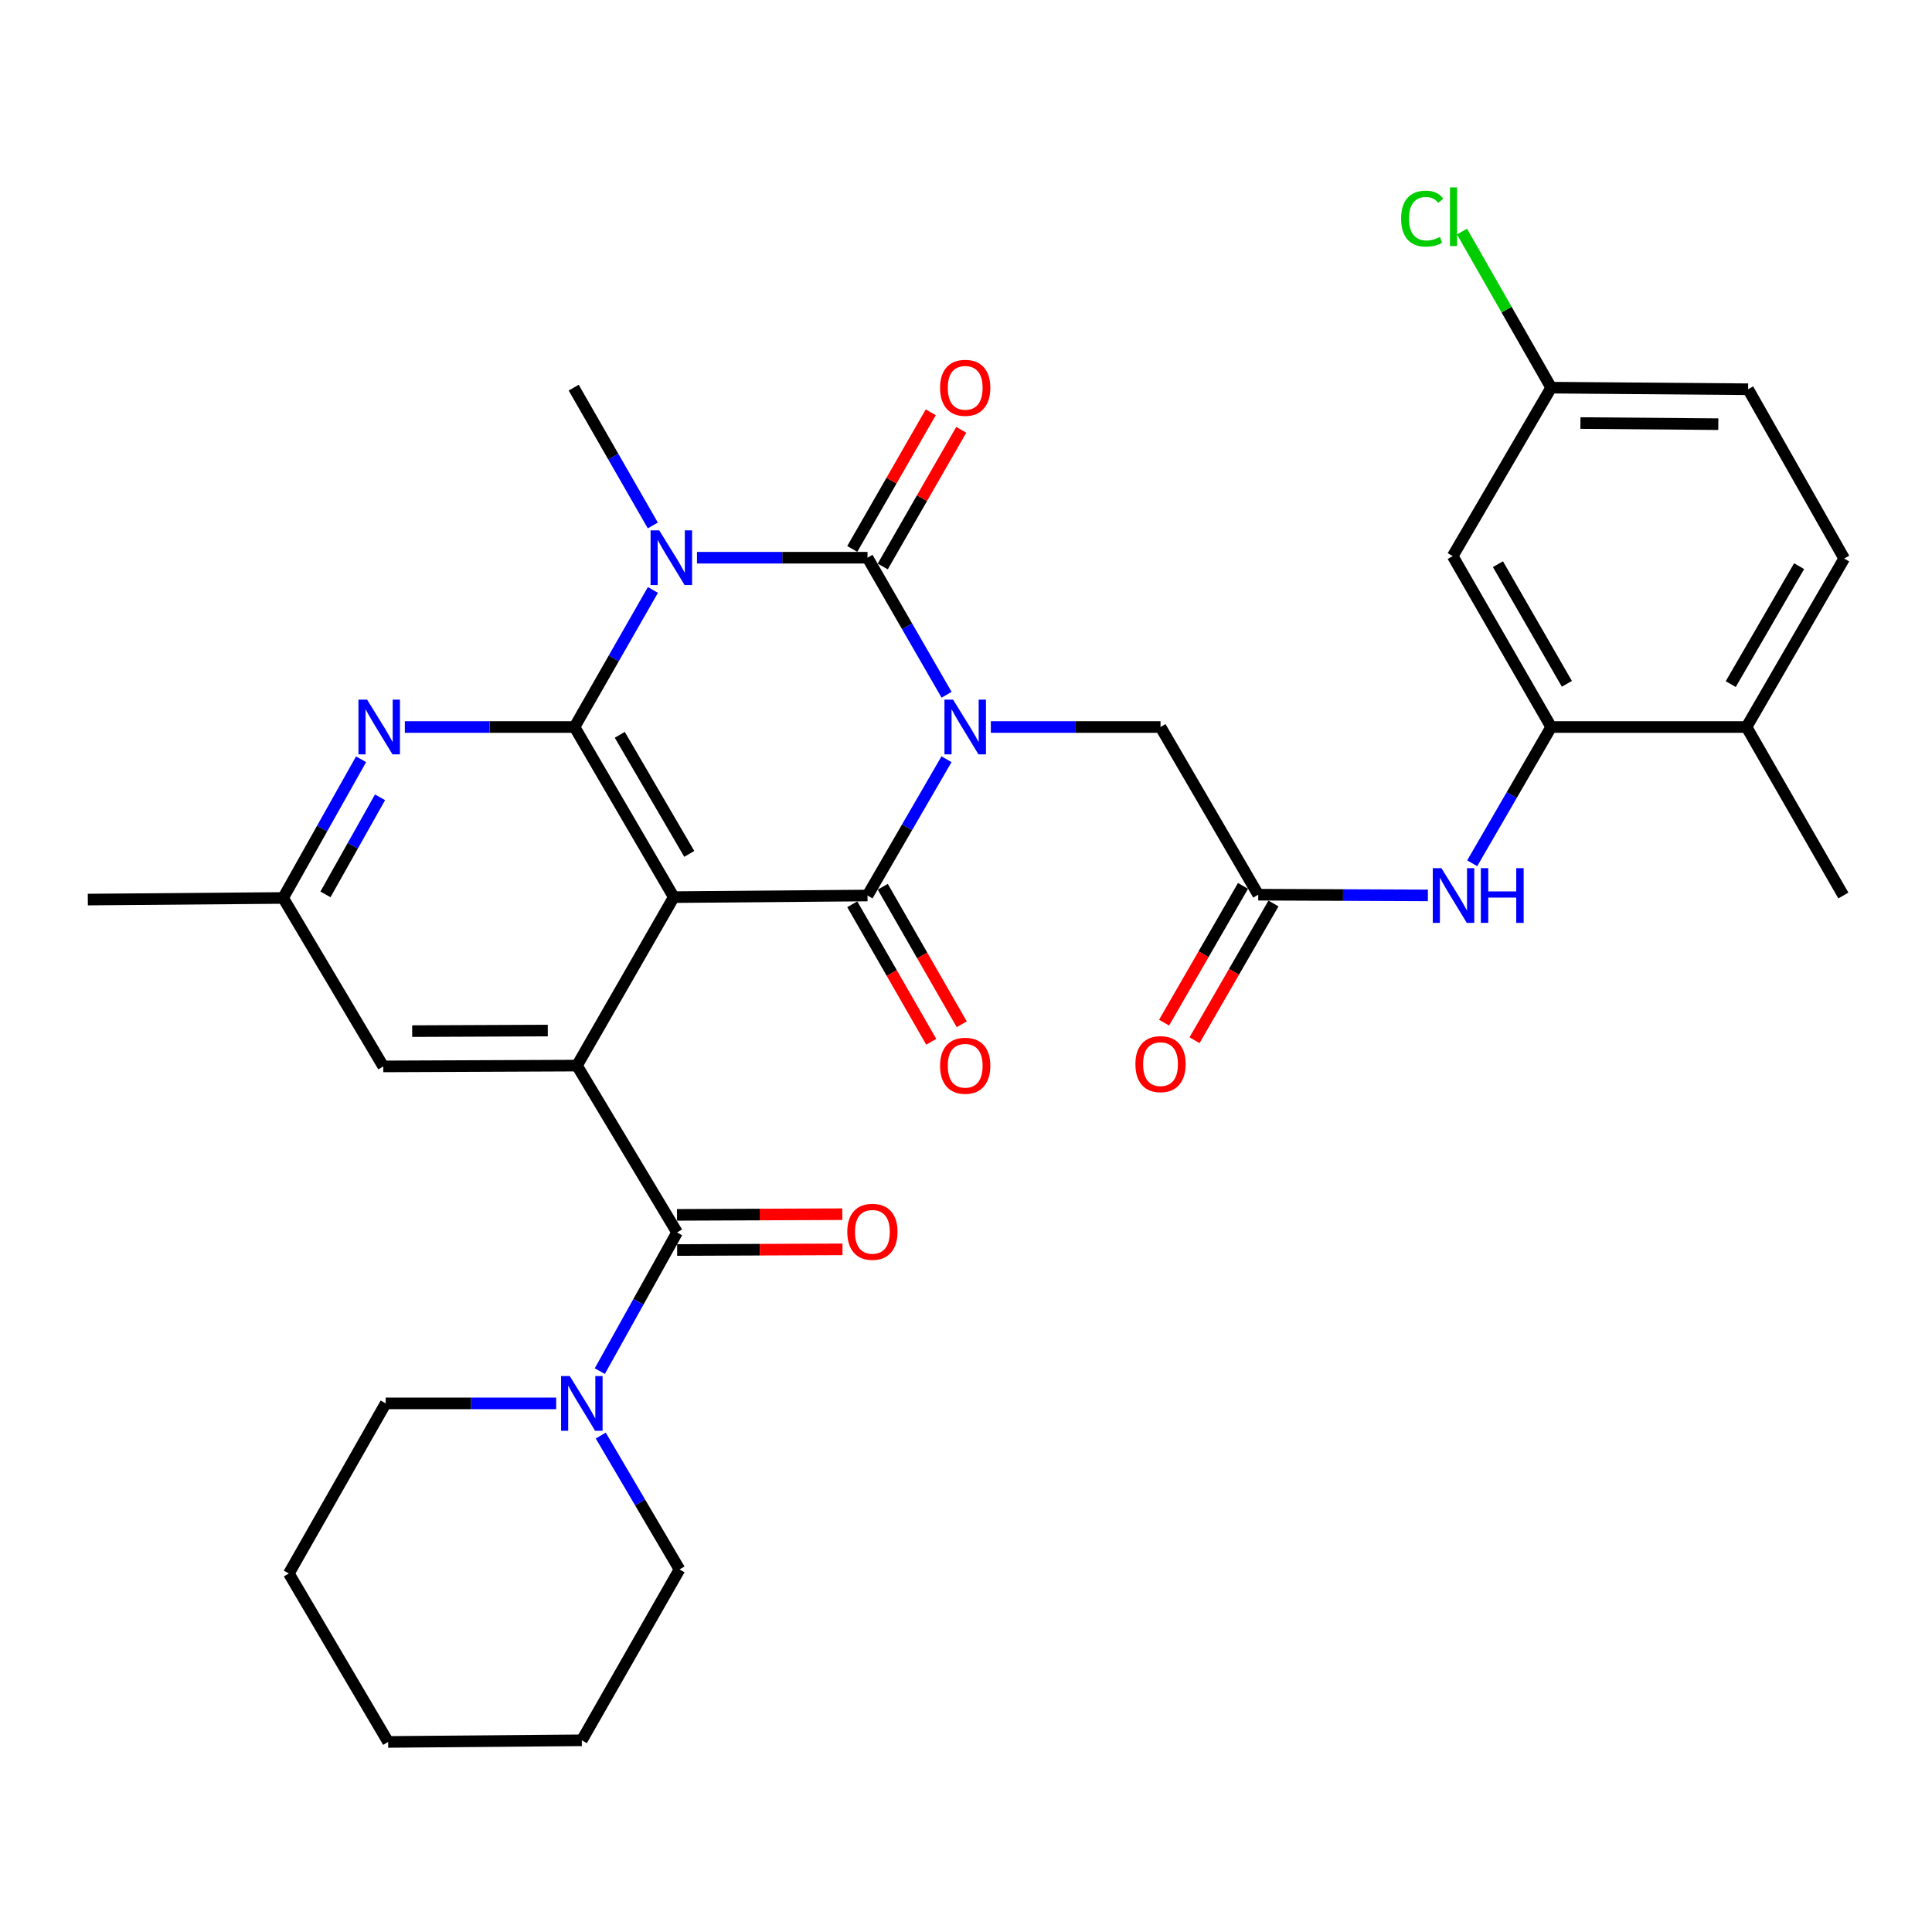<?xml version='1.0' encoding='iso-8859-1'?>
<svg version='1.1' baseProfile='full'
              xmlns='http://www.w3.org/2000/svg'
                      xmlns:rdkit='http://www.rdkit.org/xml'
                      xmlns:xlink='http://www.w3.org/1999/xlink'
                  xml:space='preserve'
width='1000px' height='1000px' viewBox='0 0 1000 1000'>
<!-- END OF HEADER -->
<rect style='opacity:1.0;fill:#FFFFFF;stroke:none' width='1000' height='1000' x='0' y='0'> </rect>
<path class='bond-0' d='M 489.955,359.611 L 469.489,324.141' style='fill:none;fill-rule:evenodd;stroke:#0000FF;stroke-width:6px;stroke-linecap:butt;stroke-linejoin:miter;stroke-opacity:1' />
<path class='bond-0' d='M 469.489,324.141 L 449.022,288.671' style='fill:none;fill-rule:evenodd;stroke:#000000;stroke-width:6px;stroke-linecap:butt;stroke-linejoin:miter;stroke-opacity:1' />
<path class='bond-3' d='M 489.915,392.981 L 469.468,428.248' style='fill:none;fill-rule:evenodd;stroke:#0000FF;stroke-width:6px;stroke-linecap:butt;stroke-linejoin:miter;stroke-opacity:1' />
<path class='bond-3' d='M 469.468,428.248 L 449.022,463.515' style='fill:none;fill-rule:evenodd;stroke:#000000;stroke-width:6px;stroke-linecap:butt;stroke-linejoin:miter;stroke-opacity:1' />
<path class='bond-9' d='M 512.853,376.3 L 556.767,376.3' style='fill:none;fill-rule:evenodd;stroke:#0000FF;stroke-width:6px;stroke-linecap:butt;stroke-linejoin:miter;stroke-opacity:1' />
<path class='bond-9' d='M 556.767,376.3 L 600.682,376.3' style='fill:none;fill-rule:evenodd;stroke:#000000;stroke-width:6px;stroke-linecap:butt;stroke-linejoin:miter;stroke-opacity:1' />
<path class='bond-1' d='M 449.022,288.671 L 404.891,288.671' style='fill:none;fill-rule:evenodd;stroke:#000000;stroke-width:6px;stroke-linecap:butt;stroke-linejoin:miter;stroke-opacity:1' />
<path class='bond-1' d='M 404.891,288.671 L 360.759,288.671' style='fill:none;fill-rule:evenodd;stroke:#0000FF;stroke-width:6px;stroke-linecap:butt;stroke-linejoin:miter;stroke-opacity:1' />
<path class='bond-13' d='M 456.912,293.204 L 477.226,257.841' style='fill:none;fill-rule:evenodd;stroke:#000000;stroke-width:6px;stroke-linecap:butt;stroke-linejoin:miter;stroke-opacity:1' />
<path class='bond-13' d='M 477.226,257.841 L 497.539,222.478' style='fill:none;fill-rule:evenodd;stroke:#FF0000;stroke-width:6px;stroke-linecap:butt;stroke-linejoin:miter;stroke-opacity:1' />
<path class='bond-13' d='M 441.132,284.139 L 461.445,248.776' style='fill:none;fill-rule:evenodd;stroke:#000000;stroke-width:6px;stroke-linecap:butt;stroke-linejoin:miter;stroke-opacity:1' />
<path class='bond-13' d='M 461.445,248.776 L 481.759,213.413' style='fill:none;fill-rule:evenodd;stroke:#FF0000;stroke-width:6px;stroke-linecap:butt;stroke-linejoin:miter;stroke-opacity:1' />
<path class='bond-21' d='M 337.895,271.974 L 317.421,236.311' style='fill:none;fill-rule:evenodd;stroke:#0000FF;stroke-width:6px;stroke-linecap:butt;stroke-linejoin:miter;stroke-opacity:1' />
<path class='bond-21' d='M 317.421,236.311 L 296.947,200.648' style='fill:none;fill-rule:evenodd;stroke:#000000;stroke-width:6px;stroke-linecap:butt;stroke-linejoin:miter;stroke-opacity:1' />
<path class='bond-33' d='M 337.94,305.355 L 317.656,340.828' style='fill:none;fill-rule:evenodd;stroke:#0000FF;stroke-width:6px;stroke-linecap:butt;stroke-linejoin:miter;stroke-opacity:1' />
<path class='bond-33' d='M 317.656,340.828 L 297.372,376.3' style='fill:none;fill-rule:evenodd;stroke:#000000;stroke-width:6px;stroke-linecap:butt;stroke-linejoin:miter;stroke-opacity:1' />
<path class='bond-2' d='M 348.744,464.354 L 449.022,463.515' style='fill:none;fill-rule:evenodd;stroke:#000000;stroke-width:6px;stroke-linecap:butt;stroke-linejoin:miter;stroke-opacity:1' />
<path class='bond-4' d='M 348.744,464.354 L 297.372,376.3' style='fill:none;fill-rule:evenodd;stroke:#000000;stroke-width:6px;stroke-linecap:butt;stroke-linejoin:miter;stroke-opacity:1' />
<path class='bond-4' d='M 356.758,441.975 L 320.797,380.337' style='fill:none;fill-rule:evenodd;stroke:#000000;stroke-width:6px;stroke-linecap:butt;stroke-linejoin:miter;stroke-opacity:1' />
<path class='bond-5' d='M 348.744,464.354 L 298.646,551.549' style='fill:none;fill-rule:evenodd;stroke:#000000;stroke-width:6px;stroke-linecap:butt;stroke-linejoin:miter;stroke-opacity:1' />
<path class='bond-14' d='M 441.131,468.047 L 461.572,503.635' style='fill:none;fill-rule:evenodd;stroke:#000000;stroke-width:6px;stroke-linecap:butt;stroke-linejoin:miter;stroke-opacity:1' />
<path class='bond-14' d='M 461.572,503.635 L 482.012,539.223' style='fill:none;fill-rule:evenodd;stroke:#FF0000;stroke-width:6px;stroke-linecap:butt;stroke-linejoin:miter;stroke-opacity:1' />
<path class='bond-14' d='M 456.913,458.983 L 477.353,494.571' style='fill:none;fill-rule:evenodd;stroke:#000000;stroke-width:6px;stroke-linecap:butt;stroke-linejoin:miter;stroke-opacity:1' />
<path class='bond-14' d='M 477.353,494.571 L 497.793,530.159' style='fill:none;fill-rule:evenodd;stroke:#FF0000;stroke-width:6px;stroke-linecap:butt;stroke-linejoin:miter;stroke-opacity:1' />
<path class='bond-7' d='M 297.372,376.3 L 253.457,376.3' style='fill:none;fill-rule:evenodd;stroke:#000000;stroke-width:6px;stroke-linecap:butt;stroke-linejoin:miter;stroke-opacity:1' />
<path class='bond-7' d='M 253.457,376.3 L 209.543,376.3' style='fill:none;fill-rule:evenodd;stroke:#0000FF;stroke-width:6px;stroke-linecap:butt;stroke-linejoin:miter;stroke-opacity:1' />
<path class='bond-6' d='M 298.646,551.549 L 350.453,637.914' style='fill:none;fill-rule:evenodd;stroke:#000000;stroke-width:6px;stroke-linecap:butt;stroke-linejoin:miter;stroke-opacity:1' />
<path class='bond-16' d='M 298.646,551.549 L 198.378,551.973' style='fill:none;fill-rule:evenodd;stroke:#000000;stroke-width:6px;stroke-linecap:butt;stroke-linejoin:miter;stroke-opacity:1' />
<path class='bond-16' d='M 283.529,533.413 L 213.342,533.711' style='fill:none;fill-rule:evenodd;stroke:#000000;stroke-width:6px;stroke-linecap:butt;stroke-linejoin:miter;stroke-opacity:1' />
<path class='bond-8' d='M 350.453,637.914 L 330.454,673.807' style='fill:none;fill-rule:evenodd;stroke:#000000;stroke-width:6px;stroke-linecap:butt;stroke-linejoin:miter;stroke-opacity:1' />
<path class='bond-8' d='M 330.454,673.807 L 310.454,709.7' style='fill:none;fill-rule:evenodd;stroke:#0000FF;stroke-width:6px;stroke-linecap:butt;stroke-linejoin:miter;stroke-opacity:1' />
<path class='bond-18' d='M 350.49,647.014 L 393.275,646.838' style='fill:none;fill-rule:evenodd;stroke:#000000;stroke-width:6px;stroke-linecap:butt;stroke-linejoin:miter;stroke-opacity:1' />
<path class='bond-18' d='M 393.275,646.838 L 436.06,646.663' style='fill:none;fill-rule:evenodd;stroke:#FF0000;stroke-width:6px;stroke-linecap:butt;stroke-linejoin:miter;stroke-opacity:1' />
<path class='bond-18' d='M 350.416,628.815 L 393.2,628.639' style='fill:none;fill-rule:evenodd;stroke:#000000;stroke-width:6px;stroke-linecap:butt;stroke-linejoin:miter;stroke-opacity:1' />
<path class='bond-18' d='M 393.2,628.639 L 435.985,628.464' style='fill:none;fill-rule:evenodd;stroke:#FF0000;stroke-width:6px;stroke-linecap:butt;stroke-linejoin:miter;stroke-opacity:1' />
<path class='bond-34' d='M 186.89,392.998 L 166.715,428.888' style='fill:none;fill-rule:evenodd;stroke:#0000FF;stroke-width:6px;stroke-linecap:butt;stroke-linejoin:miter;stroke-opacity:1' />
<path class='bond-34' d='M 166.715,428.888 L 146.541,464.779' style='fill:none;fill-rule:evenodd;stroke:#000000;stroke-width:6px;stroke-linecap:butt;stroke-linejoin:miter;stroke-opacity:1' />
<path class='bond-34' d='M 196.702,412.683 L 182.58,437.806' style='fill:none;fill-rule:evenodd;stroke:#0000FF;stroke-width:6px;stroke-linecap:butt;stroke-linejoin:miter;stroke-opacity:1' />
<path class='bond-34' d='M 182.58,437.806 L 168.458,462.929' style='fill:none;fill-rule:evenodd;stroke:#000000;stroke-width:6px;stroke-linecap:butt;stroke-linejoin:miter;stroke-opacity:1' />
<path class='bond-26' d='M 310.951,743.045 L 331.334,777.689' style='fill:none;fill-rule:evenodd;stroke:#0000FF;stroke-width:6px;stroke-linecap:butt;stroke-linejoin:miter;stroke-opacity:1' />
<path class='bond-26' d='M 331.334,777.689 L 351.717,812.333' style='fill:none;fill-rule:evenodd;stroke:#000000;stroke-width:6px;stroke-linecap:butt;stroke-linejoin:miter;stroke-opacity:1' />
<path class='bond-27' d='M 287.875,726.393 L 243.754,726.393' style='fill:none;fill-rule:evenodd;stroke:#0000FF;stroke-width:6px;stroke-linecap:butt;stroke-linejoin:miter;stroke-opacity:1' />
<path class='bond-27' d='M 243.754,726.393 L 199.632,726.393' style='fill:none;fill-rule:evenodd;stroke:#000000;stroke-width:6px;stroke-linecap:butt;stroke-linejoin:miter;stroke-opacity:1' />
<path class='bond-11' d='M 600.682,376.3 L 651.256,463.09' style='fill:none;fill-rule:evenodd;stroke:#000000;stroke-width:6px;stroke-linecap:butt;stroke-linejoin:miter;stroke-opacity:1' />
<path class='bond-10' d='M 802.885,376.3 L 782.447,411.568' style='fill:none;fill-rule:evenodd;stroke:#000000;stroke-width:6px;stroke-linecap:butt;stroke-linejoin:miter;stroke-opacity:1' />
<path class='bond-10' d='M 782.447,411.568 L 762.009,446.835' style='fill:none;fill-rule:evenodd;stroke:#0000FF;stroke-width:6px;stroke-linecap:butt;stroke-linejoin:miter;stroke-opacity:1' />
<path class='bond-15' d='M 802.885,376.3 L 751.917,287.832' style='fill:none;fill-rule:evenodd;stroke:#000000;stroke-width:6px;stroke-linecap:butt;stroke-linejoin:miter;stroke-opacity:1' />
<path class='bond-15' d='M 811.01,353.945 L 775.332,292.017' style='fill:none;fill-rule:evenodd;stroke:#000000;stroke-width:6px;stroke-linecap:butt;stroke-linejoin:miter;stroke-opacity:1' />
<path class='bond-19' d='M 802.885,376.3 L 903.992,376.3' style='fill:none;fill-rule:evenodd;stroke:#000000;stroke-width:6px;stroke-linecap:butt;stroke-linejoin:miter;stroke-opacity:1' />
<path class='bond-12' d='M 651.256,463.09 L 695.165,463.275' style='fill:none;fill-rule:evenodd;stroke:#000000;stroke-width:6px;stroke-linecap:butt;stroke-linejoin:miter;stroke-opacity:1' />
<path class='bond-12' d='M 695.165,463.275 L 739.075,463.459' style='fill:none;fill-rule:evenodd;stroke:#0000FF;stroke-width:6px;stroke-linecap:butt;stroke-linejoin:miter;stroke-opacity:1' />
<path class='bond-20' d='M 643.375,458.542 L 622.951,493.927' style='fill:none;fill-rule:evenodd;stroke:#000000;stroke-width:6px;stroke-linecap:butt;stroke-linejoin:miter;stroke-opacity:1' />
<path class='bond-20' d='M 622.951,493.927 L 602.526,529.311' style='fill:none;fill-rule:evenodd;stroke:#FF0000;stroke-width:6px;stroke-linecap:butt;stroke-linejoin:miter;stroke-opacity:1' />
<path class='bond-20' d='M 659.137,467.639 L 638.713,503.024' style='fill:none;fill-rule:evenodd;stroke:#000000;stroke-width:6px;stroke-linecap:butt;stroke-linejoin:miter;stroke-opacity:1' />
<path class='bond-20' d='M 638.713,503.024 L 618.288,538.409' style='fill:none;fill-rule:evenodd;stroke:#FF0000;stroke-width:6px;stroke-linecap:butt;stroke-linejoin:miter;stroke-opacity:1' />
<path class='bond-23' d='M 751.917,287.832 L 802.885,200.648' style='fill:none;fill-rule:evenodd;stroke:#000000;stroke-width:6px;stroke-linecap:butt;stroke-linejoin:miter;stroke-opacity:1' />
<path class='bond-17' d='M 198.378,551.973 L 146.541,464.779' style='fill:none;fill-rule:evenodd;stroke:#000000;stroke-width:6px;stroke-linecap:butt;stroke-linejoin:miter;stroke-opacity:1' />
<path class='bond-28' d='M 146.541,464.779 L 45.455,465.618' style='fill:none;fill-rule:evenodd;stroke:#000000;stroke-width:6px;stroke-linecap:butt;stroke-linejoin:miter;stroke-opacity:1' />
<path class='bond-22' d='M 903.992,376.3 L 954.545,289.096' style='fill:none;fill-rule:evenodd;stroke:#000000;stroke-width:6px;stroke-linecap:butt;stroke-linejoin:miter;stroke-opacity:1' />
<path class='bond-22' d='M 895.83,354.092 L 931.218,293.049' style='fill:none;fill-rule:evenodd;stroke:#000000;stroke-width:6px;stroke-linecap:butt;stroke-linejoin:miter;stroke-opacity:1' />
<path class='bond-29' d='M 903.992,376.3 L 954.121,463.515' style='fill:none;fill-rule:evenodd;stroke:#000000;stroke-width:6px;stroke-linecap:butt;stroke-linejoin:miter;stroke-opacity:1' />
<path class='bond-24' d='M 954.545,289.096 L 904.831,201.467' style='fill:none;fill-rule:evenodd;stroke:#000000;stroke-width:6px;stroke-linecap:butt;stroke-linejoin:miter;stroke-opacity:1' />
<path class='bond-25' d='M 802.885,200.648 L 779.807,160.253' style='fill:none;fill-rule:evenodd;stroke:#000000;stroke-width:6px;stroke-linecap:butt;stroke-linejoin:miter;stroke-opacity:1' />
<path class='bond-25' d='M 779.807,160.253 L 756.729,119.859' style='fill:none;fill-rule:evenodd;stroke:#00CC00;stroke-width:6px;stroke-linecap:butt;stroke-linejoin:miter;stroke-opacity:1' />
<path class='bond-35' d='M 802.885,200.648 L 904.831,201.467' style='fill:none;fill-rule:evenodd;stroke:#000000;stroke-width:6px;stroke-linecap:butt;stroke-linejoin:miter;stroke-opacity:1' />
<path class='bond-35' d='M 818.031,218.969 L 889.393,219.543' style='fill:none;fill-rule:evenodd;stroke:#000000;stroke-width:6px;stroke-linecap:butt;stroke-linejoin:miter;stroke-opacity:1' />
<path class='bond-30' d='M 351.717,812.333 L 301.153,900.781' style='fill:none;fill-rule:evenodd;stroke:#000000;stroke-width:6px;stroke-linecap:butt;stroke-linejoin:miter;stroke-opacity:1' />
<path class='bond-31' d='M 199.632,726.393 L 149.514,814.436' style='fill:none;fill-rule:evenodd;stroke:#000000;stroke-width:6px;stroke-linecap:butt;stroke-linejoin:miter;stroke-opacity:1' />
<path class='bond-36' d='M 301.153,900.781 L 200.896,901.621' style='fill:none;fill-rule:evenodd;stroke:#000000;stroke-width:6px;stroke-linecap:butt;stroke-linejoin:miter;stroke-opacity:1' />
<path class='bond-32' d='M 149.514,814.436 L 200.896,901.621' style='fill:none;fill-rule:evenodd;stroke:#000000;stroke-width:6px;stroke-linecap:butt;stroke-linejoin:miter;stroke-opacity:1' />
<path  class='atom-0' d='M 493.325 362.14
L 502.605 377.14
Q 503.525 378.62, 505.005 381.3
Q 506.485 383.98, 506.565 384.14
L 506.565 362.14
L 510.325 362.14
L 510.325 390.46
L 506.445 390.46
L 496.485 374.06
Q 495.325 372.14, 494.085 369.94
Q 492.885 367.74, 492.525 367.06
L 492.525 390.46
L 488.845 390.46
L 488.845 362.14
L 493.325 362.14
' fill='#0000FF'/>
<path  class='atom-2' d='M 341.221 274.511
L 350.501 289.511
Q 351.421 290.991, 352.901 293.671
Q 354.381 296.351, 354.461 296.511
L 354.461 274.511
L 358.221 274.511
L 358.221 302.831
L 354.341 302.831
L 344.381 286.431
Q 343.221 284.511, 341.981 282.311
Q 340.781 280.111, 340.421 279.431
L 340.421 302.831
L 336.741 302.831
L 336.741 274.511
L 341.221 274.511
' fill='#0000FF'/>
<path  class='atom-8' d='M 190.015 362.14
L 199.295 377.14
Q 200.215 378.62, 201.695 381.3
Q 203.175 383.98, 203.255 384.14
L 203.255 362.14
L 207.015 362.14
L 207.015 390.46
L 203.135 390.46
L 193.175 374.06
Q 192.015 372.14, 190.775 369.94
Q 189.575 367.74, 189.215 367.06
L 189.215 390.46
L 185.535 390.46
L 185.535 362.14
L 190.015 362.14
' fill='#0000FF'/>
<path  class='atom-9' d='M 294.893 712.233
L 304.173 727.233
Q 305.093 728.713, 306.573 731.393
Q 308.053 734.073, 308.133 734.233
L 308.133 712.233
L 311.893 712.233
L 311.893 740.553
L 308.013 740.553
L 298.053 724.153
Q 296.893 722.233, 295.653 720.033
Q 294.453 717.833, 294.093 717.153
L 294.093 740.553
L 290.413 740.553
L 290.413 712.233
L 294.893 712.233
' fill='#0000FF'/>
<path  class='atom-13' d='M 746.082 449.355
L 755.362 464.355
Q 756.282 465.835, 757.762 468.515
Q 759.242 471.195, 759.322 471.355
L 759.322 449.355
L 763.082 449.355
L 763.082 477.675
L 759.202 477.675
L 749.242 461.275
Q 748.082 459.355, 746.842 457.155
Q 745.642 454.955, 745.282 454.275
L 745.282 477.675
L 741.602 477.675
L 741.602 449.355
L 746.082 449.355
' fill='#0000FF'/>
<path  class='atom-13' d='M 766.482 449.355
L 770.322 449.355
L 770.322 461.395
L 784.802 461.395
L 784.802 449.355
L 788.642 449.355
L 788.642 477.675
L 784.802 477.675
L 784.802 464.595
L 770.322 464.595
L 770.322 477.675
L 766.482 477.675
L 766.482 449.355
' fill='#0000FF'/>
<path  class='atom-14' d='M 486.585 200.728
Q 486.585 193.928, 489.945 190.128
Q 493.305 186.328, 499.585 186.328
Q 505.865 186.328, 509.225 190.128
Q 512.585 193.928, 512.585 200.728
Q 512.585 207.608, 509.185 211.528
Q 505.785 215.408, 499.585 215.408
Q 493.345 215.408, 489.945 211.528
Q 486.585 207.648, 486.585 200.728
M 499.585 212.208
Q 503.905 212.208, 506.225 209.328
Q 508.585 206.408, 508.585 200.728
Q 508.585 195.168, 506.225 192.368
Q 503.905 189.528, 499.585 189.528
Q 495.265 189.528, 492.905 192.328
Q 490.585 195.128, 490.585 200.728
Q 490.585 206.448, 492.905 209.328
Q 495.265 212.208, 499.585 212.208
' fill='#FF0000'/>
<path  class='atom-15' d='M 486.585 551.629
Q 486.585 544.829, 489.945 541.029
Q 493.305 537.229, 499.585 537.229
Q 505.865 537.229, 509.225 541.029
Q 512.585 544.829, 512.585 551.629
Q 512.585 558.509, 509.185 562.429
Q 505.785 566.309, 499.585 566.309
Q 493.345 566.309, 489.945 562.429
Q 486.585 558.549, 486.585 551.629
M 499.585 563.109
Q 503.905 563.109, 506.225 560.229
Q 508.585 557.309, 508.585 551.629
Q 508.585 546.069, 506.225 543.269
Q 503.905 540.429, 499.585 540.429
Q 495.265 540.429, 492.905 543.229
Q 490.585 546.029, 490.585 551.629
Q 490.585 557.349, 492.905 560.229
Q 495.265 563.109, 499.585 563.109
' fill='#FF0000'/>
<path  class='atom-19' d='M 438.55 637.58
Q 438.55 630.78, 441.91 626.98
Q 445.27 623.18, 451.55 623.18
Q 457.83 623.18, 461.19 626.98
Q 464.55 630.78, 464.55 637.58
Q 464.55 644.46, 461.15 648.38
Q 457.75 652.26, 451.55 652.26
Q 445.31 652.26, 441.91 648.38
Q 438.55 644.5, 438.55 637.58
M 451.55 649.06
Q 455.87 649.06, 458.19 646.18
Q 460.55 643.26, 460.55 637.58
Q 460.55 632.02, 458.19 629.22
Q 455.87 626.38, 451.55 626.38
Q 447.23 626.38, 444.87 629.18
Q 442.55 631.98, 442.55 637.58
Q 442.55 643.3, 444.87 646.18
Q 447.23 649.06, 451.55 649.06
' fill='#FF0000'/>
<path  class='atom-21' d='M 587.682 550.79
Q 587.682 543.99, 591.042 540.19
Q 594.402 536.39, 600.682 536.39
Q 606.962 536.39, 610.322 540.19
Q 613.682 543.99, 613.682 550.79
Q 613.682 557.67, 610.282 561.59
Q 606.882 565.47, 600.682 565.47
Q 594.442 565.47, 591.042 561.59
Q 587.682 557.71, 587.682 550.79
M 600.682 562.27
Q 605.002 562.27, 607.322 559.39
Q 609.682 556.47, 609.682 550.79
Q 609.682 545.23, 607.322 542.43
Q 605.002 539.59, 600.682 539.59
Q 596.362 539.59, 594.002 542.39
Q 591.682 545.19, 591.682 550.79
Q 591.682 556.51, 594.002 559.39
Q 596.362 562.27, 600.682 562.27
' fill='#FF0000'/>
<path  class='atom-26' d='M 725.222 113.159
Q 725.222 106.119, 728.502 102.439
Q 731.822 98.719, 738.102 98.719
Q 743.942 98.719, 747.062 102.839
L 744.422 104.999
Q 742.142 101.999, 738.102 101.999
Q 733.822 101.999, 731.542 104.879
Q 729.302 107.719, 729.302 113.159
Q 729.302 118.759, 731.622 121.639
Q 733.982 124.519, 738.542 124.519
Q 741.662 124.519, 745.302 122.639
L 746.422 125.639
Q 744.942 126.599, 742.702 127.159
Q 740.462 127.719, 737.982 127.719
Q 731.822 127.719, 728.502 123.959
Q 725.222 120.199, 725.222 113.159
' fill='#00CC00'/>
<path  class='atom-26' d='M 750.502 96.999
L 754.182 96.999
L 754.182 127.359
L 750.502 127.359
L 750.502 96.999
' fill='#00CC00'/>
</svg>
